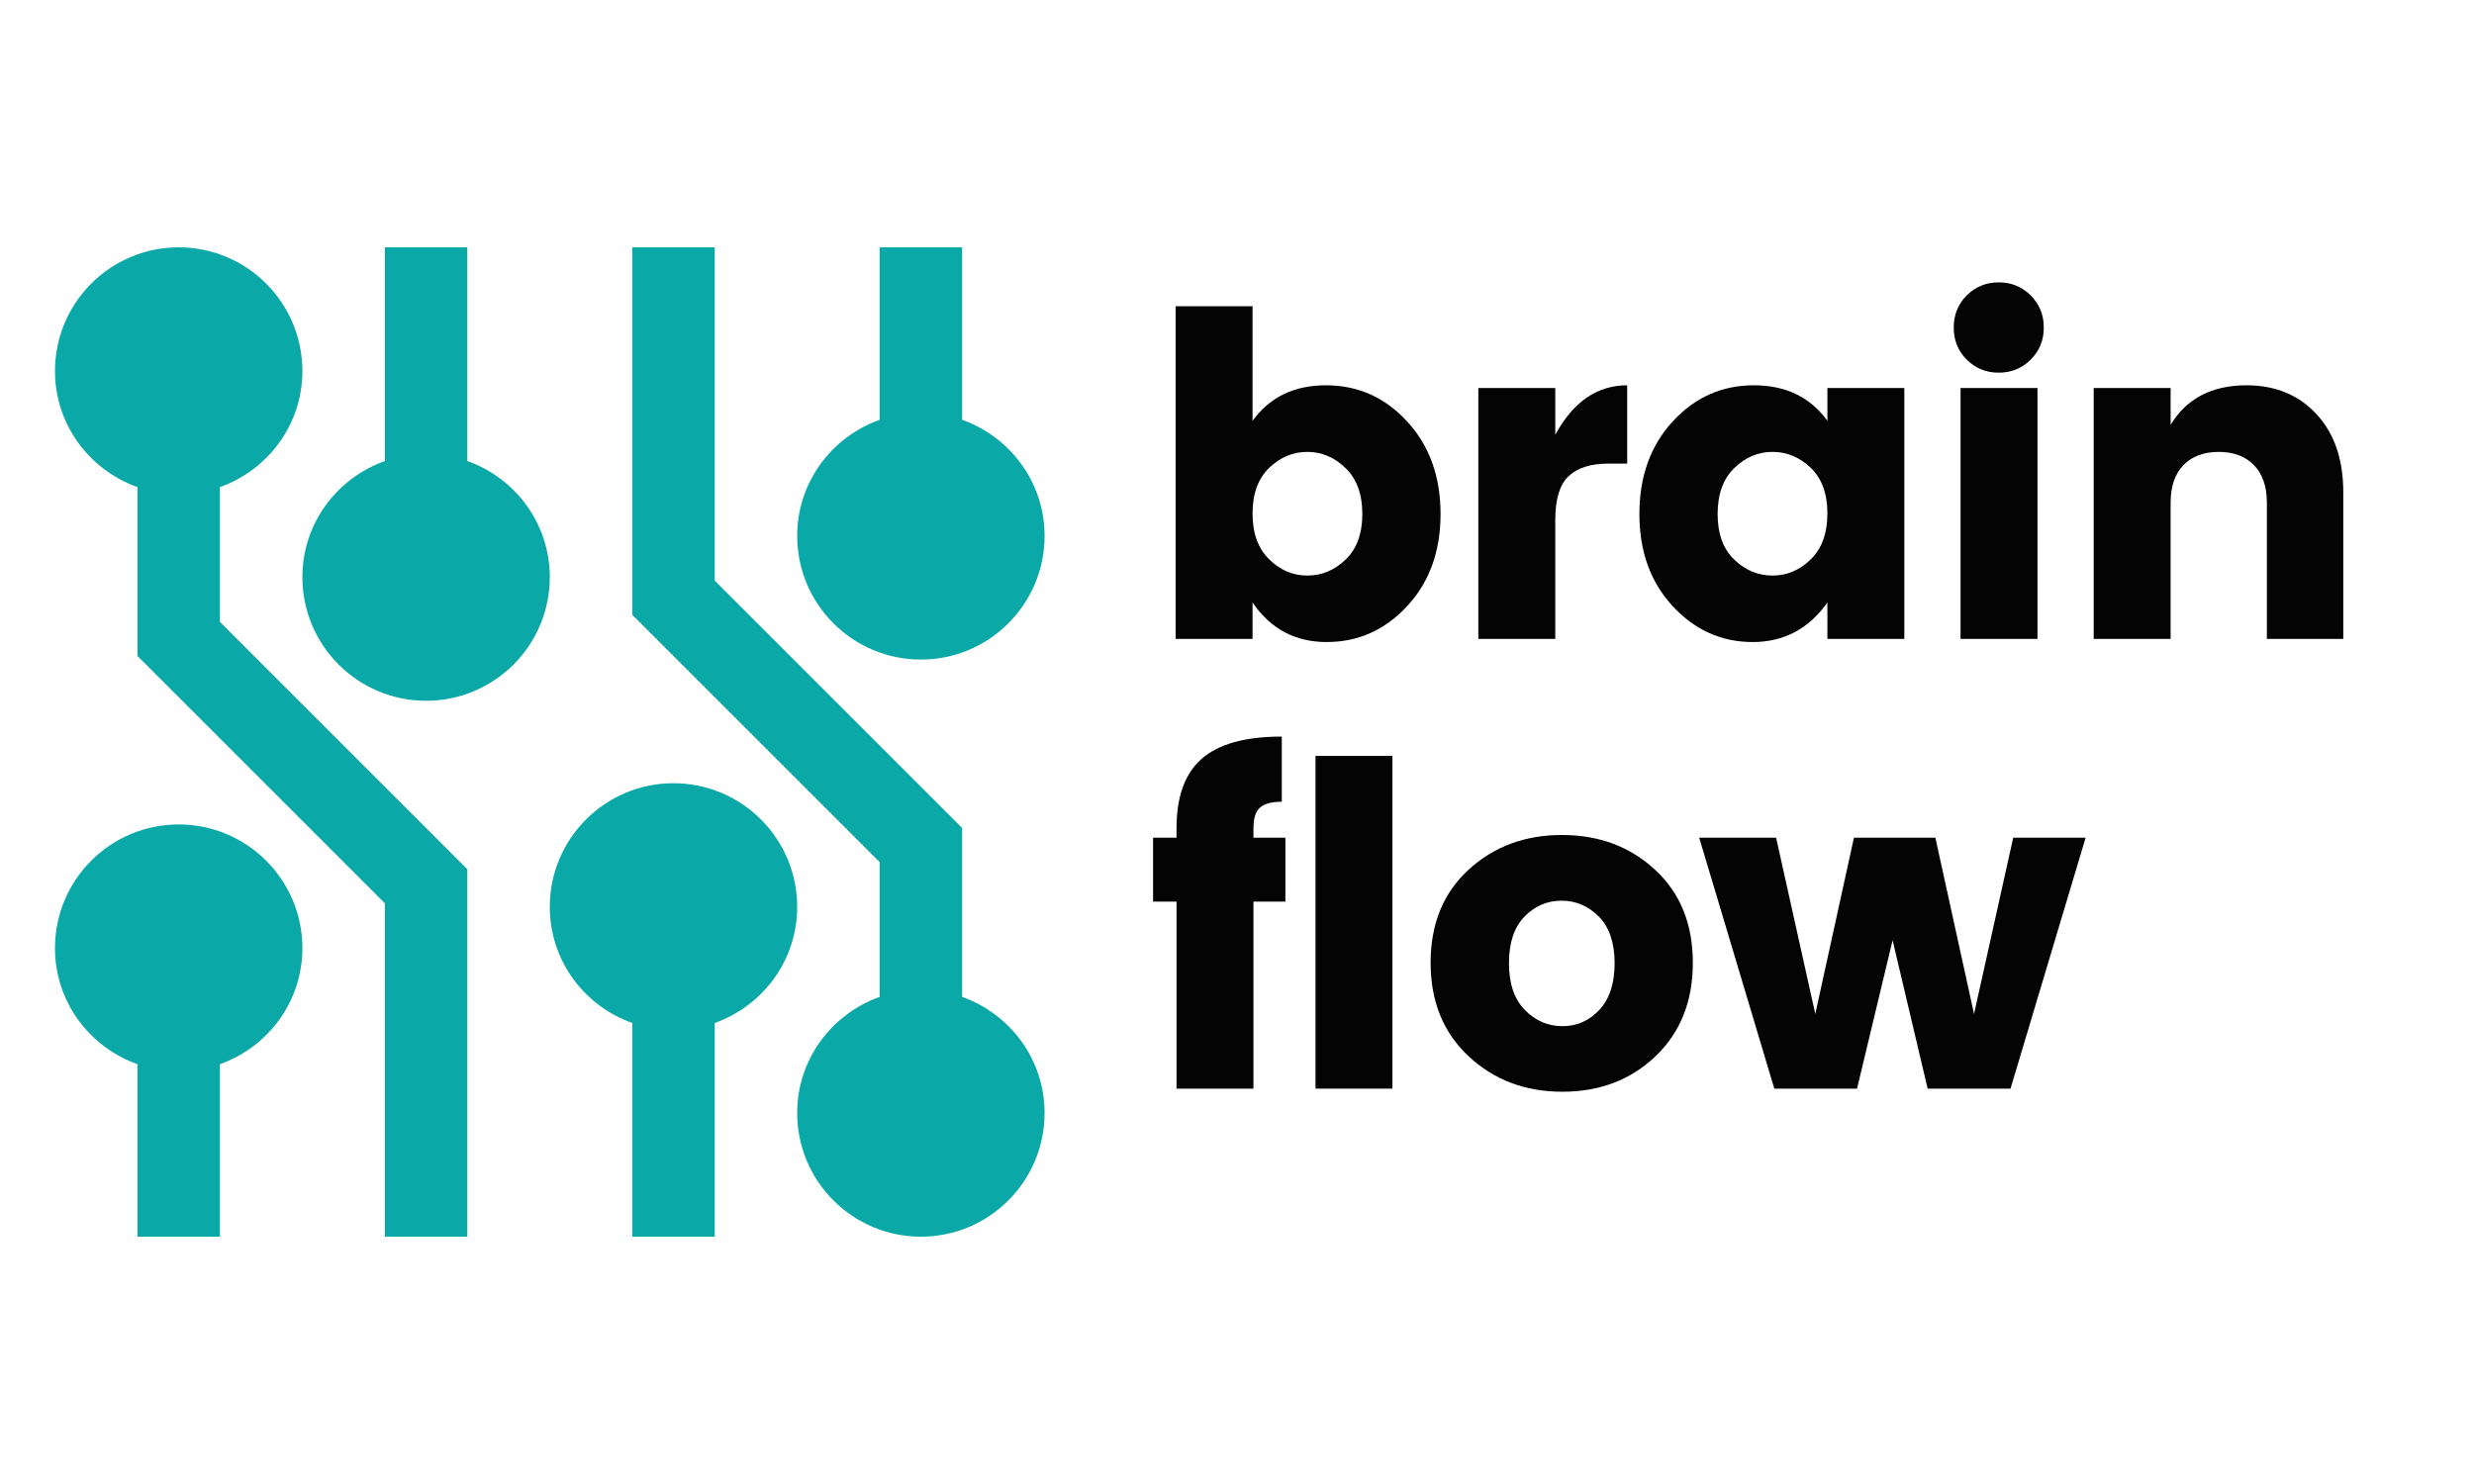 <svg xmlns="http://www.w3.org/2000/svg" xmlns:xlink="http://www.w3.org/1999/xlink" width="400" zoomAndPan="magnify" viewBox="0 0 300 180" height="240" preserveAspectRatio="xMidYMid meet" version="1.0"><defs><g/><clipPath id="30fcbec6dc"><path d="M 6.668 30 L 57 30 L 57 150 L 6.668 150 Z M 6.668 30 " clip-rule="nonzero"/></clipPath><clipPath id="ad1e1c0c5f"><path d="M 76 30 L 126.668 30 L 126.668 150 L 76 150 Z M 76 30 " clip-rule="nonzero"/></clipPath><clipPath id="969188569f"><path d="M 6.668 100 L 37 100 L 37 150 L 6.668 150 Z M 6.668 100 " clip-rule="nonzero"/></clipPath><clipPath id="25e526bacf"><path d="M 96 30 L 126.668 30 L 126.668 80 L 96 80 Z M 96 30 " clip-rule="nonzero"/></clipPath></defs><g clip-path="url(#30fcbec6dc)"><path fill="#0aa8a7" d="M 26.668 75.43 L 26.668 59.082 C 32.48 57.012 36.668 51.523 36.668 45 C 36.668 36.719 29.949 30 21.668 30 C 13.387 30 6.668 36.719 6.668 45 C 6.668 51.523 10.859 57.012 16.672 59.082 L 16.672 79.57 L 46.672 109.57 L 46.672 150 L 56.668 150 L 56.668 105.43 Z M 26.668 75.43 " fill-opacity="1" fill-rule="nonzero"/></g><g clip-path="url(#ad1e1c0c5f)"><path fill="#0aa8a7" d="M 116.668 120.918 L 116.668 100.43 L 86.668 70.43 L 86.668 30 L 76.672 30 L 76.672 74.57 L 106.672 104.57 L 106.672 120.918 C 100.859 122.988 96.668 128.484 96.668 135 C 96.668 143.281 103.387 150 111.668 150 C 119.949 150 126.668 143.281 126.668 135 C 126.668 128.484 122.48 122.988 116.668 120.918 Z M 116.668 120.918 " fill-opacity="1" fill-rule="nonzero"/></g><g clip-path="url(#969188569f)"><path fill="#0aa8a7" d="M 36.668 115 C 36.668 106.719 29.949 100 21.668 100 C 13.387 100 6.668 106.719 6.668 115 C 6.668 121.523 10.859 127.012 16.672 129.082 L 16.672 150 L 26.668 150 L 26.668 129.082 C 32.48 127.012 36.668 121.523 36.668 115 Z M 36.668 115 " fill-opacity="1" fill-rule="nonzero"/></g><path fill="#0aa8a7" d="M 96.668 110 C 96.668 101.719 89.949 95 81.668 95 C 73.383 95 66.668 101.719 66.668 110 C 66.668 116.523 70.855 122.023 76.672 124.082 L 76.672 150 L 86.668 150 L 86.668 124.082 C 92.48 122.012 96.668 116.523 96.668 110 Z M 96.668 110 " fill-opacity="1" fill-rule="nonzero"/><path fill="#0aa8a7" d="M 56.668 55.918 L 56.668 30 L 46.672 30 L 46.672 55.918 C 40.859 57.988 36.668 63.484 36.668 70 C 36.668 78.281 43.387 85 51.668 85 C 59.949 85 66.668 78.281 66.668 70 C 66.668 63.484 62.48 57.988 56.668 55.918 Z M 56.668 55.918 " fill-opacity="1" fill-rule="nonzero"/><g clip-path="url(#25e526bacf)"><path fill="#0aa8a7" d="M 116.668 50.918 L 116.668 30 L 106.672 30 L 106.672 50.918 C 100.859 52.988 96.668 58.488 96.668 65 C 96.668 73.281 103.387 80 111.668 80 C 119.949 80 126.668 73.281 126.668 65 C 126.668 58.488 122.48 52.988 116.668 50.918 Z M 116.668 50.918 " fill-opacity="1" fill-rule="nonzero"/></g><g fill="#040404" fill-opacity="1"><g transform="translate(138.463, 77.5)"><g><path d="M 24.703 -9.625 C 26.055 -10.914 26.734 -12.758 26.734 -15.156 C 26.734 -17.562 26.055 -19.414 24.703 -20.719 C 23.359 -22.031 21.812 -22.688 20.062 -22.688 C 18.32 -22.688 16.781 -22.039 15.438 -20.75 C 14.094 -19.457 13.422 -17.613 13.422 -15.219 C 13.422 -12.82 14.094 -10.969 15.438 -9.656 C 16.781 -8.344 18.32 -7.688 20.062 -7.688 C 21.812 -7.688 23.359 -8.332 24.703 -9.625 Z M 13.422 -26.453 C 15.492 -29.328 18.461 -30.766 22.328 -30.766 C 26.203 -30.766 29.484 -29.301 32.172 -26.375 C 34.867 -23.445 36.219 -19.707 36.219 -15.156 C 36.219 -10.613 34.867 -6.891 32.172 -3.984 C 29.484 -1.078 26.227 0.375 22.406 0.375 C 18.594 0.375 15.598 -1.223 13.422 -4.422 L 13.422 0 L 4.094 0 L 4.094 -40.359 L 13.422 -40.359 Z M 13.422 -26.453 "/></g></g></g><g fill="#040404" fill-opacity="1"><g transform="translate(175.172, 77.5)"><g><path d="M 13.422 -30.438 L 13.422 -24.766 C 15.598 -28.766 18.504 -30.766 22.141 -30.766 L 22.141 -21.266 L 19.859 -21.266 C 17.711 -21.266 16.102 -20.754 15.031 -19.734 C 13.957 -18.723 13.422 -16.945 13.422 -14.406 L 13.422 0 L 4.094 0 L 4.094 -30.438 Z M 13.422 -30.438 "/></g></g></g><g fill="#040404" fill-opacity="1"><g transform="translate(196.936, 77.5)"><g><path d="M 22.641 -9.656 C 23.984 -10.969 24.656 -12.82 24.656 -15.219 C 24.656 -17.613 23.984 -19.457 22.641 -20.75 C 21.297 -22.039 19.75 -22.688 18 -22.688 C 16.25 -22.688 14.703 -22.031 13.359 -20.719 C 12.016 -19.414 11.344 -17.562 11.344 -15.156 C 11.344 -12.758 12.016 -10.914 13.359 -9.625 C 14.703 -8.332 16.25 -7.688 18 -7.688 C 19.75 -7.688 21.297 -8.344 22.641 -9.656 Z M 5.891 -3.984 C 3.203 -6.891 1.859 -10.613 1.859 -15.156 C 1.859 -19.707 3.203 -23.445 5.891 -26.375 C 8.578 -29.301 11.859 -30.766 15.734 -30.766 C 19.609 -30.766 22.582 -29.328 24.656 -26.453 L 24.656 -30.438 L 33.984 -30.438 L 33.984 0 L 24.656 0 L 24.656 -4.422 C 22.395 -1.223 19.375 0.375 15.594 0.375 C 11.812 0.375 8.578 -1.078 5.891 -3.984 Z M 5.891 -3.984 "/></g></g></g><g fill="#040404" fill-opacity="1"><g transform="translate(233.645, 77.5)"><g><path d="M 12.594 -33.875 C 11.539 -32.82 10.25 -32.297 8.719 -32.297 C 7.195 -32.297 5.906 -32.82 4.844 -33.875 C 3.789 -34.926 3.266 -36.223 3.266 -37.766 C 3.266 -39.316 3.789 -40.617 4.844 -41.672 C 5.906 -42.723 7.195 -43.25 8.719 -43.25 C 10.25 -43.25 11.539 -42.723 12.594 -41.672 C 13.656 -40.617 14.188 -39.316 14.188 -37.766 C 14.188 -36.223 13.656 -34.926 12.594 -33.875 Z M 4.094 0 L 4.094 -30.438 L 13.422 -30.438 L 13.422 0 Z M 4.094 0 "/></g></g></g><g fill="#040404" fill-opacity="1"><g transform="translate(249.79, 77.5)"><g><path d="M 13.422 -30.438 L 13.422 -25.969 C 15.348 -29.164 18.422 -30.766 22.641 -30.766 C 26.129 -30.766 28.953 -29.598 31.109 -27.266 C 33.273 -24.941 34.359 -21.781 34.359 -17.781 L 34.359 0 L 25.094 0 L 25.094 -16.531 C 25.094 -18.488 24.57 -20.004 23.531 -21.078 C 22.5 -22.148 21.07 -22.688 19.25 -22.688 C 17.438 -22.688 16.008 -22.148 14.969 -21.078 C 13.938 -20.004 13.422 -18.488 13.422 -16.531 L 13.422 0 L 4.094 0 L 4.094 -30.438 Z M 13.422 -30.438 "/></g></g></g><g fill="#040404" fill-opacity="1"><g transform="translate(138.463, 132.045)"><g><path d="M 17.406 -30.438 L 17.406 -22.688 L 13.531 -22.688 L 13.531 0 L 4.203 0 L 4.203 -22.688 L 1.359 -22.688 L 1.359 -30.438 L 4.203 -30.438 L 4.203 -31.578 C 4.203 -35.43 5.227 -38.25 7.281 -40.031 C 9.332 -41.812 12.562 -42.703 16.969 -42.703 L 16.969 -34.797 C 15.727 -34.797 14.844 -34.555 14.312 -34.078 C 13.789 -33.609 13.531 -32.773 13.531 -31.578 L 13.531 -30.438 Z M 17.406 -30.438 "/></g></g></g><g fill="#040404" fill-opacity="1"><g transform="translate(155.426, 132.045)"><g><path d="M 4.094 0 L 4.094 -40.359 L 13.422 -40.359 L 13.422 0 Z M 4.094 0 "/></g></g></g><g fill="#040404" fill-opacity="1"><g transform="translate(171.572, 132.045)"><g><path d="M 22.359 -9.547 C 23.598 -10.859 24.219 -12.75 24.219 -15.219 C 24.219 -17.688 23.582 -19.566 22.312 -20.859 C 21.039 -22.148 19.531 -22.797 17.781 -22.797 C 16.031 -22.797 14.531 -22.148 13.281 -20.859 C 12.031 -19.566 11.406 -17.688 11.406 -15.219 C 11.406 -12.75 12.047 -10.859 13.328 -9.547 C 14.617 -8.234 16.141 -7.578 17.891 -7.578 C 19.641 -7.578 21.129 -8.234 22.359 -9.547 Z M 6.516 -3.922 C 3.441 -6.797 1.906 -10.578 1.906 -15.266 C 1.906 -19.961 3.43 -23.719 6.484 -26.531 C 9.547 -29.352 13.328 -30.766 17.828 -30.766 C 22.336 -30.766 26.109 -29.352 29.141 -26.531 C 32.18 -23.719 33.703 -19.961 33.703 -15.266 C 33.703 -10.578 32.191 -6.797 29.172 -3.922 C 26.16 -1.055 22.398 0.375 17.891 0.375 C 13.379 0.375 9.586 -1.055 6.516 -3.922 Z M 6.516 -3.922 "/></g></g></g><g fill="#040404" fill-opacity="1"><g transform="translate(205.827, 132.045)"><g><path d="M 38.297 -30.438 L 47.078 -30.438 L 37.969 0 L 27.922 0 L 23.672 -18 L 19.359 0 L 9.328 0 L 0.219 -30.438 L 9.547 -30.438 L 14.297 -9.062 L 18.984 -30.438 L 28.859 -30.438 L 33.547 -9.062 Z M 38.297 -30.438 "/></g></g></g></svg>